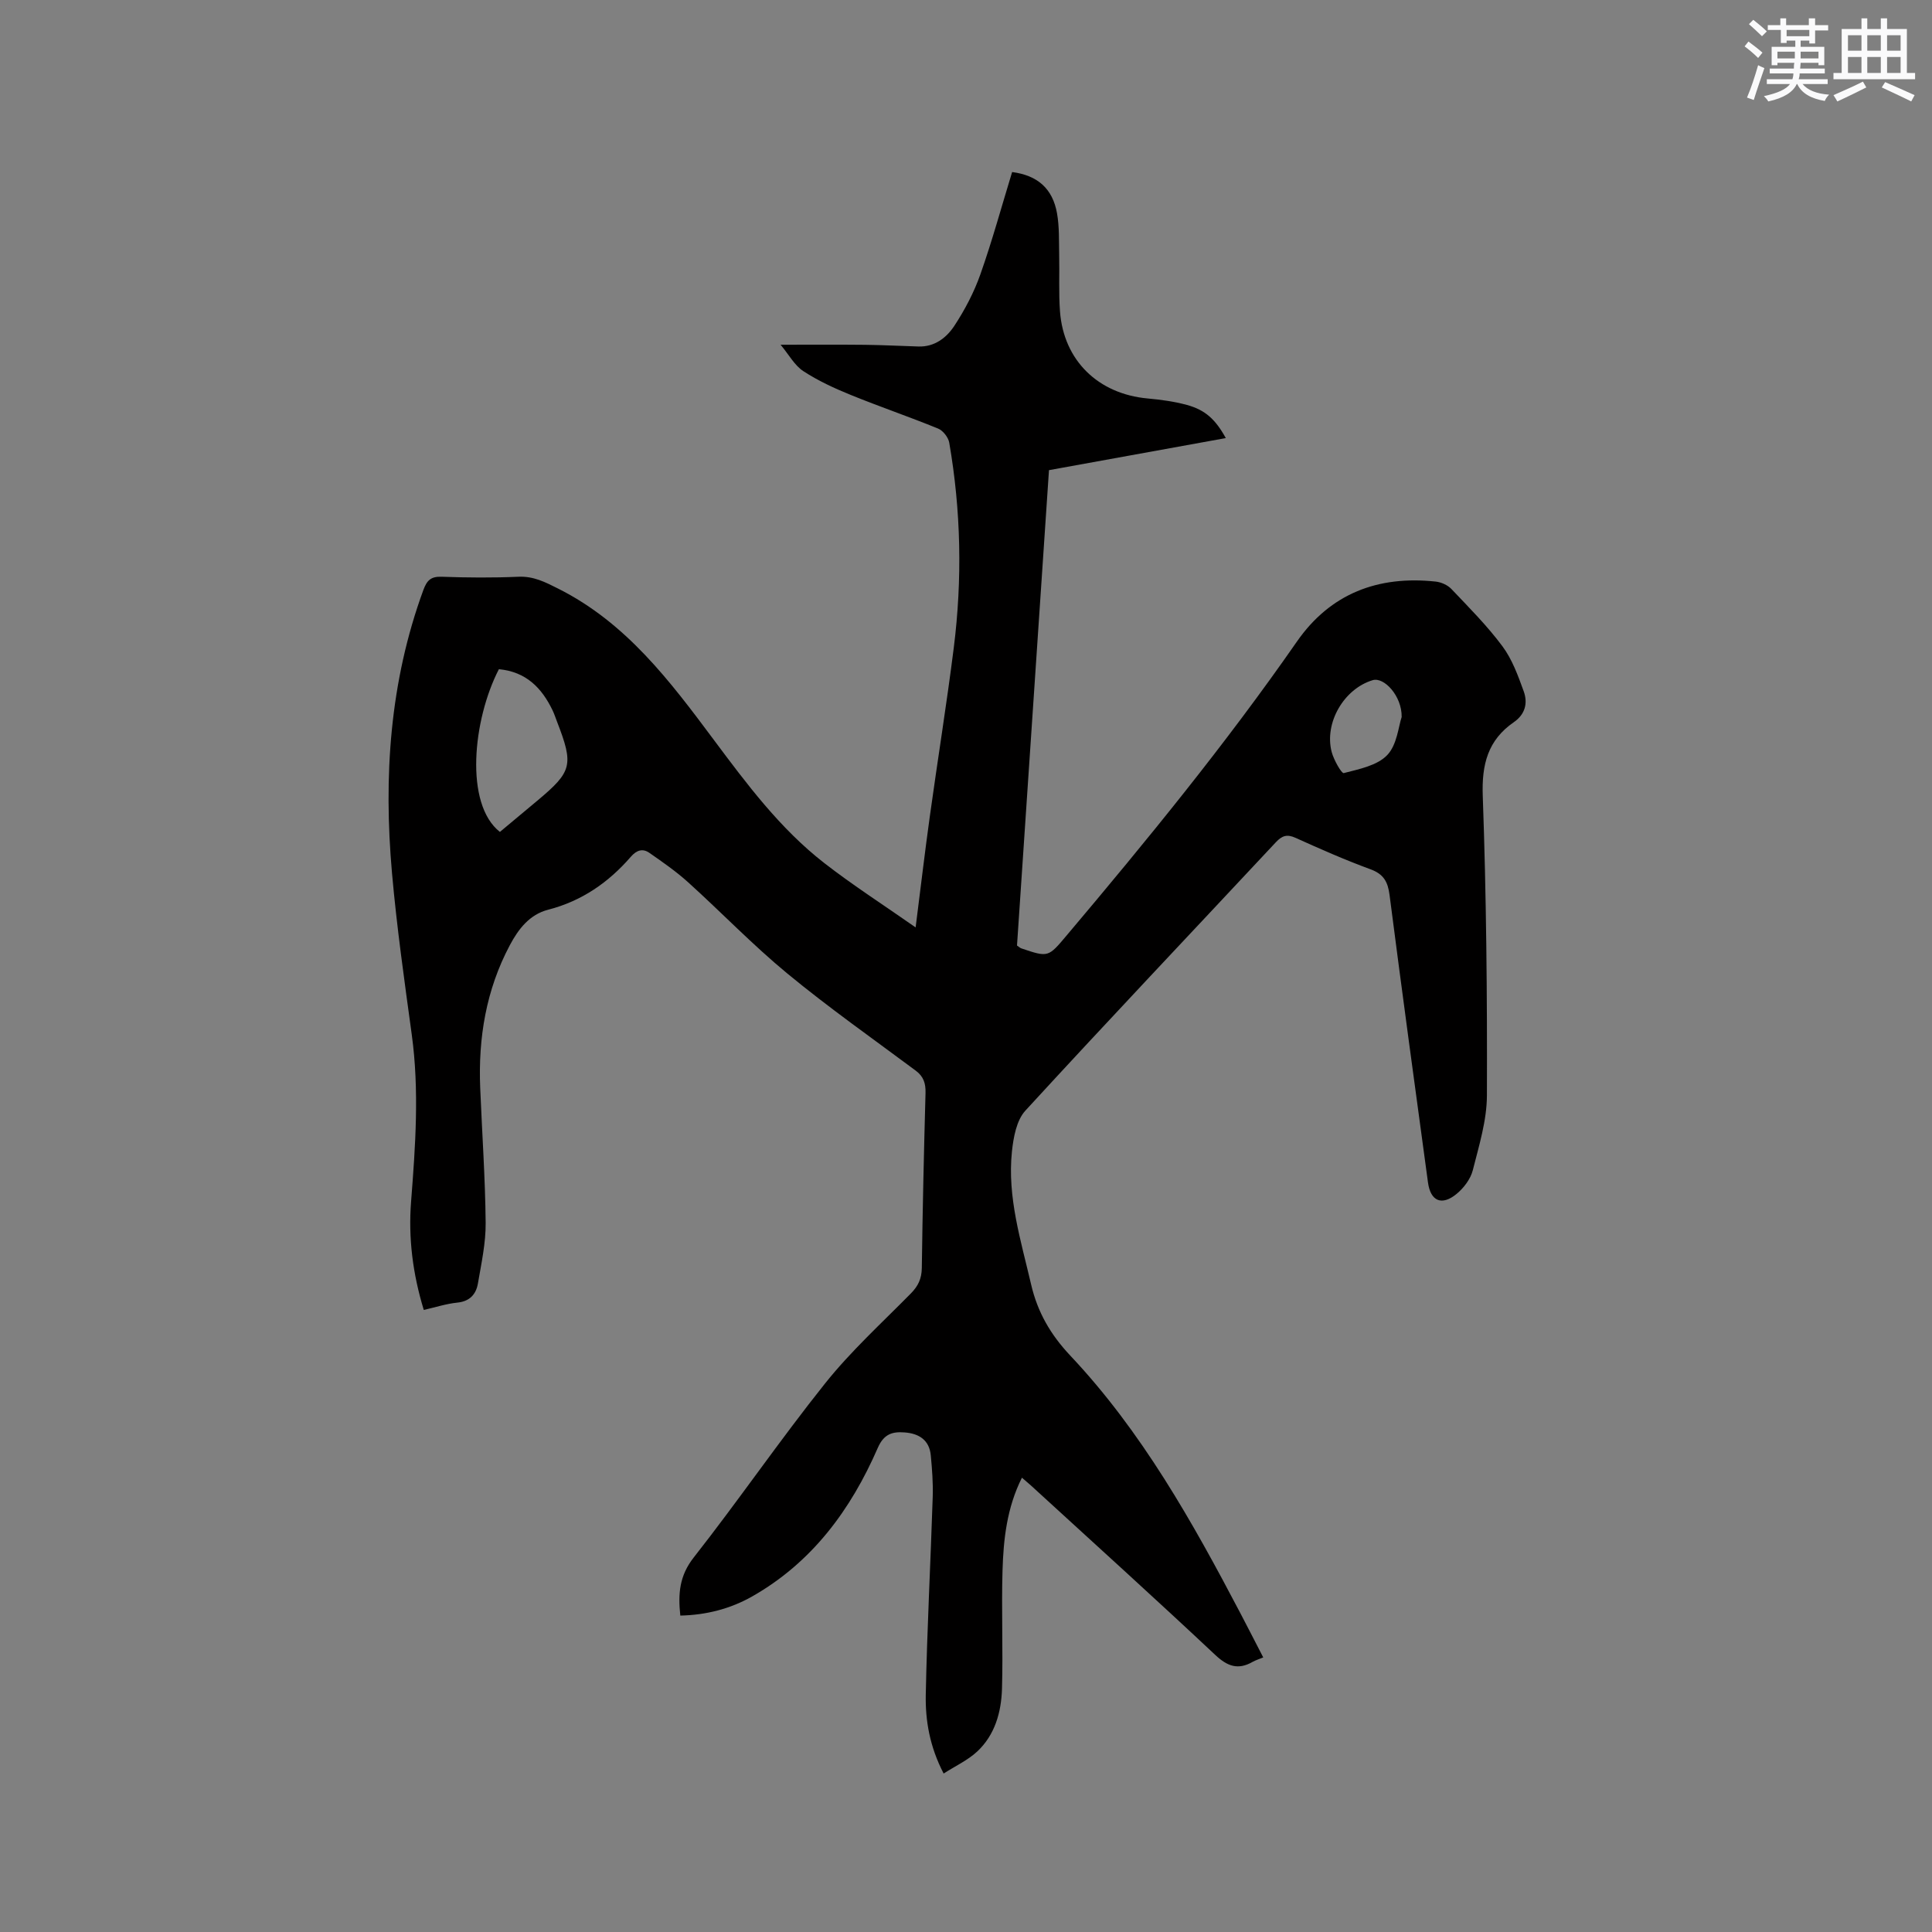 <svg enable-background="new 0 0 400 400" viewBox="0 0 400 400" xmlns="http://www.w3.org/2000/svg"><rect x="0" y="0" width="400" height="400" fill="#808080" stroke="none"/><path d="m211.58 305.94c-3.12 6.22-3.83 12.74-4.02 19.27-.24 8.15.13 16.32-.11 24.46-.15 4.83-1.46 9.54-5.14 12.97-1.94 1.8-4.46 2.96-6.94 4.55-2.89-5.58-3.8-10.95-3.7-16.31.27-13.67 1-27.33 1.44-40.99.09-2.85-.13-5.71-.4-8.55-.29-3.18-2.42-4.54-5.39-4.77-2.56-.2-4.32.3-5.59 3.21-5.57 12.79-13.59 23.69-25.99 30.74-4.55 2.58-9.53 3.85-14.89 3.97-.48-4.51-.2-8.23 2.77-12.02 9.3-11.83 17.81-24.28 27.2-36.04 5.33-6.68 11.73-12.51 17.75-18.62 1.52-1.54 2.25-3.07 2.28-5.27.16-12.09.44-24.17.77-36.25.05-1.96-.39-3.41-2.02-4.62-8.92-6.64-18.03-13.05-26.6-20.12-7.17-5.91-13.64-12.66-20.55-18.9-2.48-2.24-5.26-4.17-8.01-6.08-1.38-.96-2.64-.57-3.84.82-4.61 5.32-10.17 9.17-17.12 10.96-3.84.99-6.14 3.98-7.93 7.35-4.91 9.24-6.55 19.17-6.13 29.51.38 9.32 1.04 18.64 1.13 27.96.04 4.18-.89 8.39-1.6 12.55-.38 2.22-1.67 3.71-4.25 3.97-2.28.23-4.51.96-6.96 1.52-2.29-7.49-3.22-14.9-2.63-22.43.9-11.53 1.72-23.03.14-34.58-1.52-11.12-3.1-22.25-4.09-33.43-1.77-19.93-.48-39.59 6.49-58.61.73-1.98 1.54-2.83 3.78-2.75 5.3.19 10.61.23 15.9 0 3.15-.14 5.56 1.11 8.26 2.47 14.07 7.07 23.12 19.12 32.2 31.3 6.84 9.17 13.74 18.41 22.86 25.5 5.9 4.59 12.22 8.64 18.92 13.33 1.06-8.32 1.92-15.67 2.94-23 1.61-11.64 3.49-23.25 4.96-34.91 1.78-14.17 1.5-28.36-.94-42.45-.19-1.1-1.29-2.51-2.31-2.92-5.96-2.44-12.08-4.52-18.05-6.95-3.4-1.38-6.79-2.94-9.85-4.94-1.81-1.18-2.96-3.37-4.71-5.47 6.36 0 11.9-.04 17.45.02 3.71.04 7.41.24 11.12.35 3.34.1 5.79-1.83 7.4-4.27 2.18-3.32 4.08-6.94 5.4-10.68 2.46-6.97 4.41-14.12 6.57-21.17 5.26.69 8.39 3.41 9.3 8.57.49 2.79.38 5.69.44 8.54.09 3.92-.12 7.85.17 11.75.76 10.16 7.91 17.09 18.16 18.02 2.73.25 5.49.62 8.12 1.34 3.81 1.04 5.91 2.99 8.05 6.86-12.23 2.22-24.32 4.41-36.61 6.64-2.22 32.93-4.42 65.69-6.62 98.42.42.28.64.51.92.6 5.57 1.88 5.54 1.85 9.37-2.7 16.62-19.69 32.92-39.62 47.64-60.8 6.95-10 16.84-13.73 28.75-12.45 1.14.12 2.47.71 3.25 1.53 3.65 3.84 7.42 7.62 10.57 11.86 2.02 2.71 3.24 6.1 4.41 9.33.87 2.41.33 4.75-2.05 6.39-5.38 3.72-6.67 8.74-6.43 15.28.74 20.66.93 41.34.86 62.01-.02 5.18-1.64 10.4-2.93 15.5-.46 1.8-1.86 3.64-3.33 4.86-3.08 2.54-5.41 1.54-5.94-2.34-2.7-19.84-5.4-39.68-7.96-59.55-.35-2.71-1.22-4.3-3.93-5.3-5.26-1.93-10.41-4.2-15.52-6.51-1.78-.81-2.81-.46-4.09.91-17.3 18.52-34.74 36.91-51.87 55.58-1.83 2-2.46 5.53-2.77 8.44-.99 9.46 1.86 18.44 3.97 27.53 1.33 5.74 4.03 10.4 8.1 14.72 14.83 15.73 25.29 34.43 35.26 53.41 1.57 2.99 3.1 6 4.7 9.09-.84.35-1.55.56-2.19.92-3.01 1.72-5.21.95-7.75-1.44-12.29-11.54-24.8-22.85-37.23-34.23-.85-.81-1.74-1.54-2.79-2.46zm-108.29-167.39c-5.41 10.47-7.15 27.92.21 33.69 2.57-2.15 5.17-4.31 7.76-6.48 7.21-6.03 7.54-7.37 4.07-16.34-.31-.79-.56-1.6-.93-2.36-2.23-4.63-5.47-7.98-11.11-8.51zm186.91 9.9c.07-4.37-3.66-8.33-5.99-7.63-5.94 1.77-10.08 8.82-8.5 14.87.43 1.64 2.05 4.49 2.5 4.37 3.16-.82 6.92-1.55 9-3.73 2.04-2.13 2.33-5.95 2.99-7.88z" fill="#010000"/><g fill="#fafafb"><path d="m361.2 9.6.8-1c.9.7 1.9 1.4 2.9 2.3l-.9 1.1c-1-1-2-1.8-2.8-2.4zm.5 10.6c.9-2.1 1.6-4.3 2.3-6.7.4.2.8.4 1.3.6-.7 2.1-1.5 4.3-2.2 6.6zm.4-15.2.9-.9c1 .8 2 1.6 2.8 2.4l-1 1c-.9-.9-1.8-1.7-2.7-2.5zm12.5-1.2h1.2v1.4h2.7v1.1h-2.7v2.7h-1.2v-.6h-1.8v1.3h4.9v3.8h-1.2v-.5h-3.7c0 .4-.1.9-.1 1.2h5.1v1h-5.2c0 .5-.1.9-.2 1.2h6v1h-5.2c1.1 1.3 2.9 2 5.5 2.2-.4.4-.7.8-.9 1.3-2.9-.5-4.8-1.6-5.7-3.5h-.1c-.8 1.7-2.7 2.9-5.9 3.6-.2-.4-.6-.8-.9-1.1 2.8-.6 4.6-1.4 5.4-2.5h-4.8v-1h5.3c.1-.3.2-.7.2-1.2h-4.9v-1h5c0-.4 0-.8.1-1.2h-3.5v.5h-1.2v-3.8h4.9v-1.3h-1.8v.5h-1.2v-2.7h-2.7v-1h2.6v-1.4h1.2v1.4h4.7v-1.4zm-6.6 8.3h3.6c0-.4 0-.9 0-1.4h-3.6zm1.9-4.6h4.7v-1.3h-4.7zm6.6 3.2h-3.7v1.4h3.7z"/><path d="m385.3 3.8h1.3v2.2h2.8v-2.2h1.3v2.2h4.1v9.1h1.7v1.3h-16.9v-1.3h1.7v-9.1h4.1v-2.2zm.4 13.1.7 1.2c-1.8.9-3.8 1.9-6 2.9-.2-.4-.5-.8-.8-1.3 2.3-1 4.3-1.9 6.1-2.8zm-3.1-6.4h2.8v-3.2h-2.8zm0 4.6h2.8v-3.3h-2.8zm4-4.6h2.8v-3.2h-2.8zm0 4.6h2.8v-3.3h-2.8zm3.7 1.9c2.1.9 4.1 1.8 6.1 2.7l-.7 1.3c-2.2-1.1-4.2-2-6.1-2.9zm3.2-9.7h-2.8v3.2h2.8zm-2.8 7.8h2.8v-3.3h-2.8z"/></g></svg>